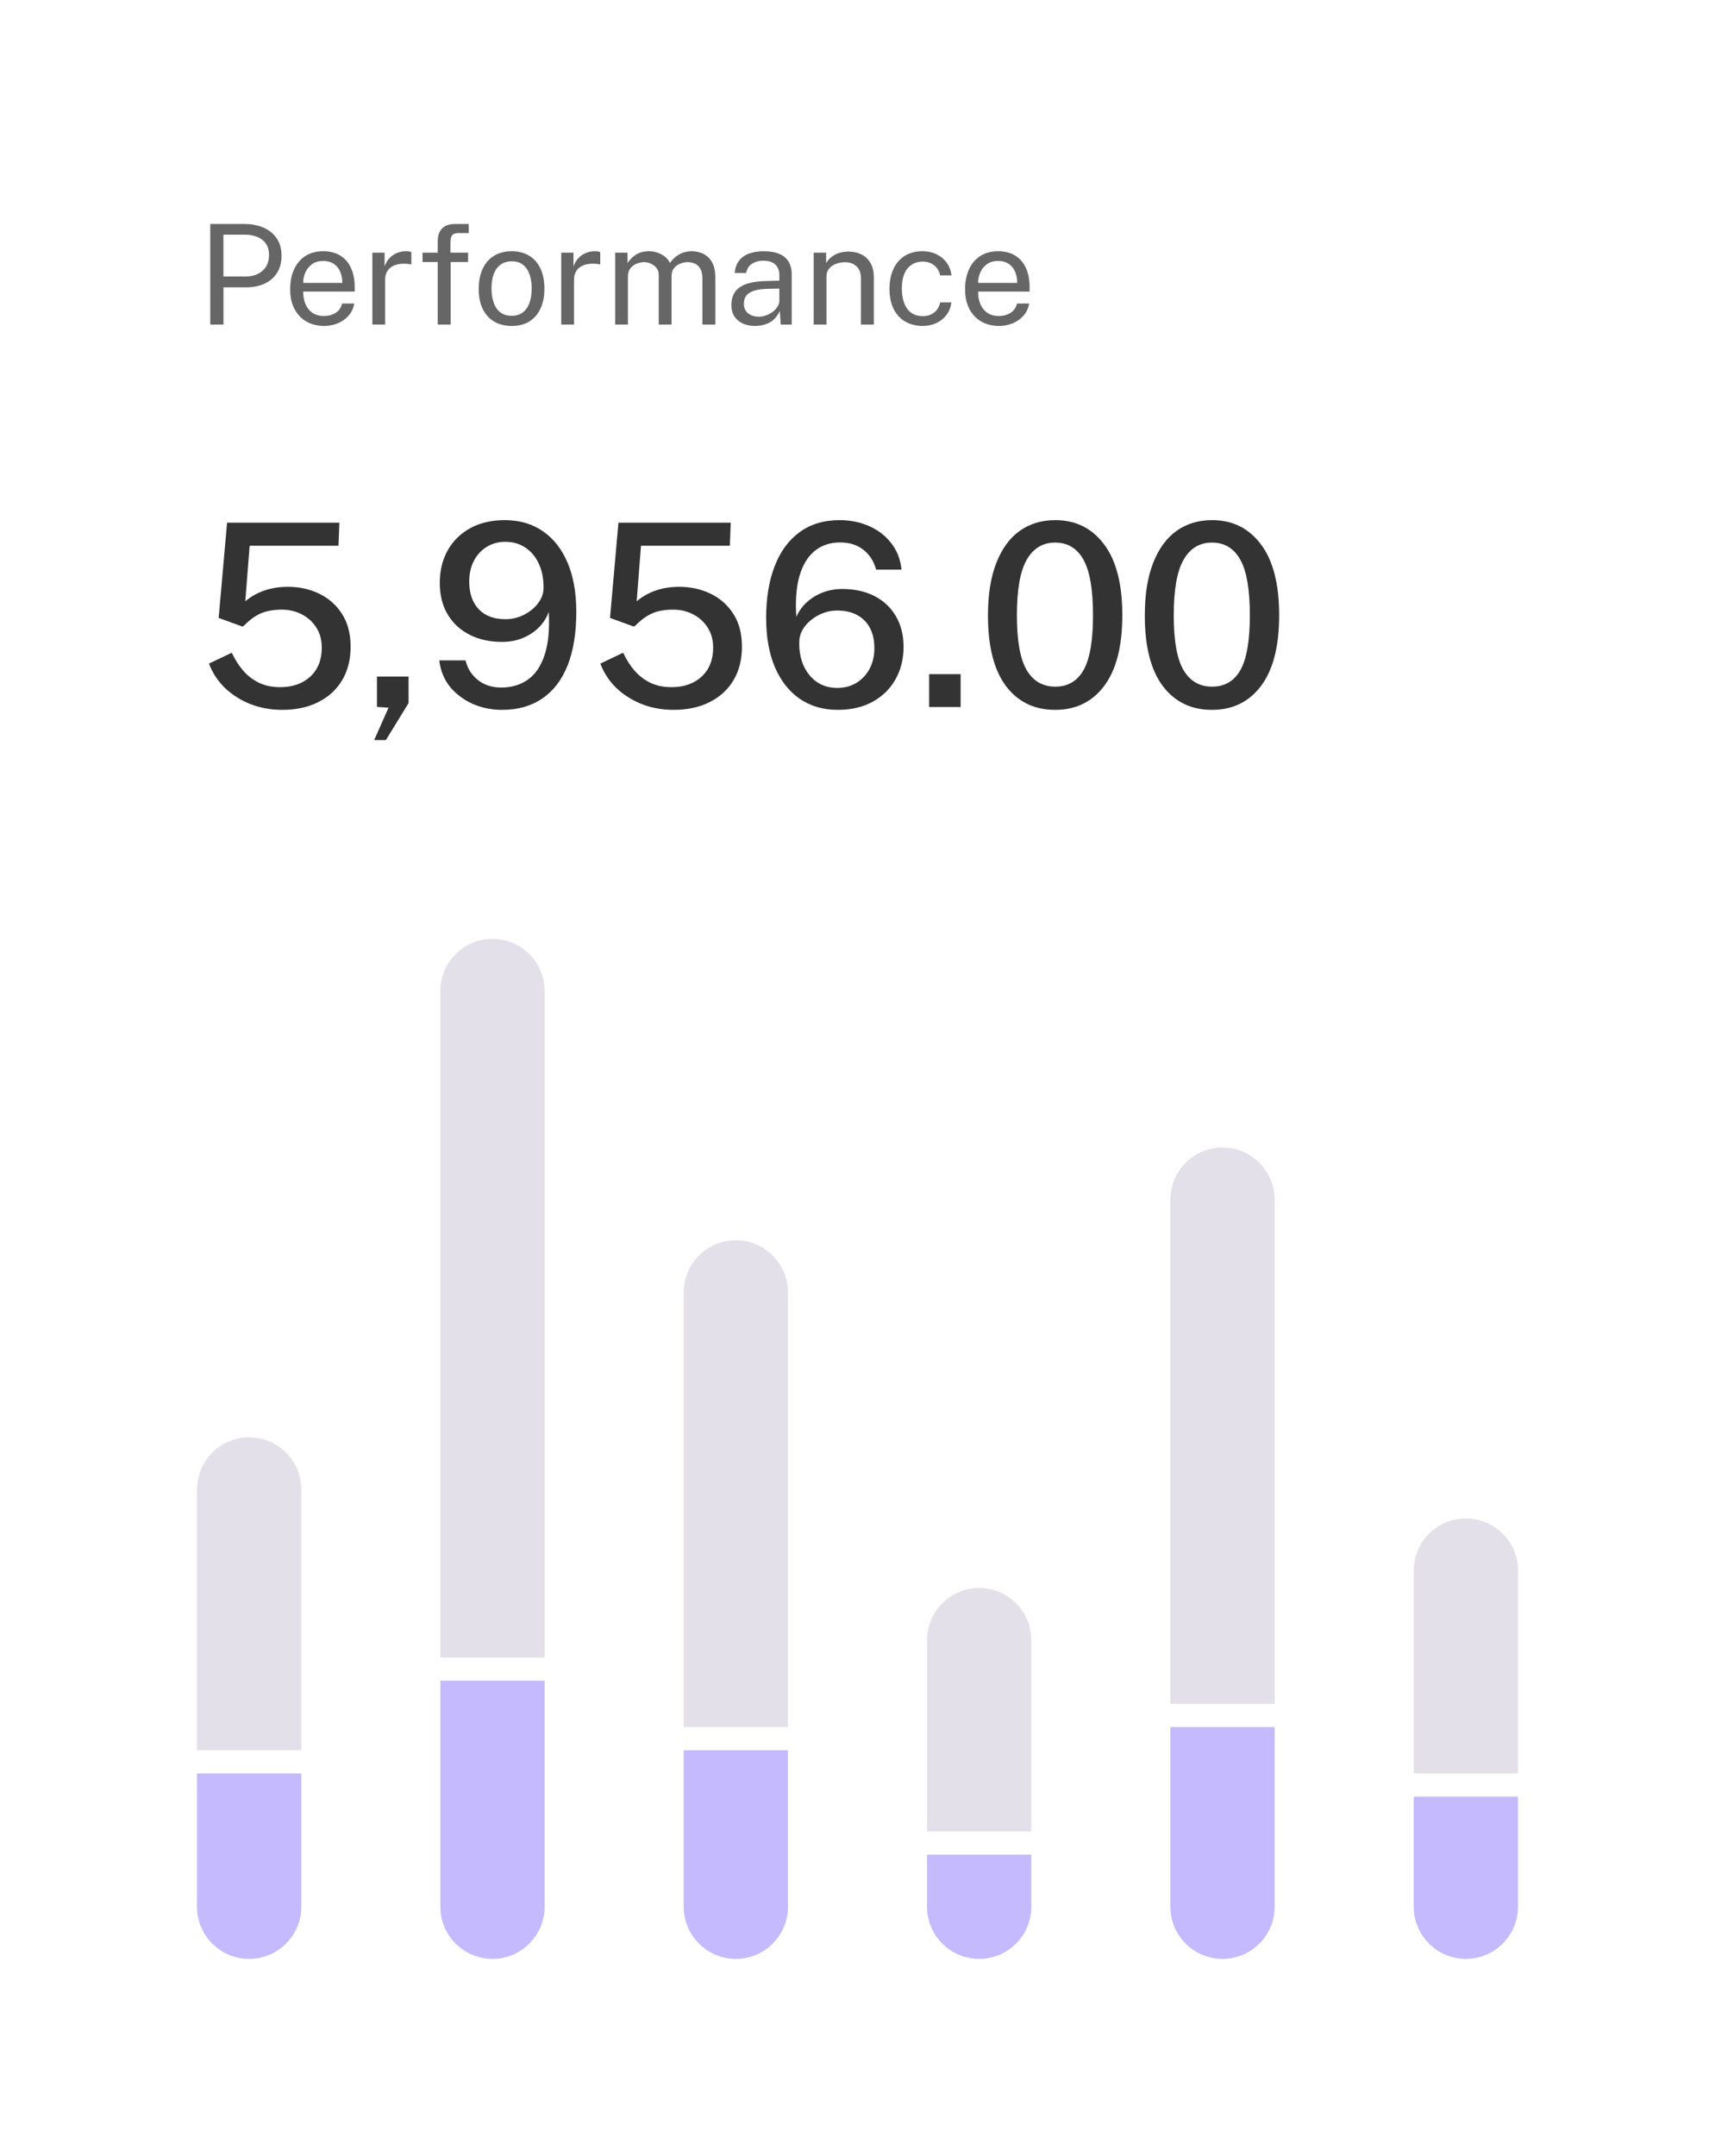 <svg width="148" height="186" viewBox="0 0 148 186" fill="none" xmlns="http://www.w3.org/2000/svg">
<rect width="148" height="186" fill="white"/>
<path d="M18.146 28V19.324H21.08C21.7 19.324 22.252 19.428 22.736 19.636C23.22 19.844 23.6 20.152 23.876 20.56C24.156 20.968 24.296 21.47 24.296 22.066C24.296 22.642 24.166 23.134 23.906 23.542C23.65 23.95 23.292 24.26 22.832 24.472C22.372 24.684 21.838 24.79 21.23 24.79H19.286V28H18.146ZM19.28 23.854H21.206C21.802 23.854 22.286 23.688 22.658 23.356C23.03 23.024 23.216 22.572 23.216 22C23.216 21.424 23.024 20.988 22.64 20.692C22.256 20.396 21.76 20.248 21.152 20.248H19.28V23.854ZM26.163 25.156C26.163 25.548 26.227 25.904 26.355 26.224C26.487 26.54 26.685 26.792 26.949 26.98C27.217 27.168 27.551 27.262 27.951 27.262C28.347 27.262 28.687 27.17 28.971 26.986C29.259 26.802 29.443 26.536 29.523 26.188H30.573C30.497 26.608 30.329 26.962 30.069 27.25C29.809 27.538 29.495 27.756 29.127 27.904C28.759 28.048 28.375 28.12 27.975 28.12C27.395 28.12 26.885 27.994 26.445 27.742C26.005 27.49 25.661 27.128 25.413 26.656C25.165 26.184 25.041 25.618 25.041 24.958C25.041 24.306 25.153 23.734 25.377 23.242C25.601 22.75 25.925 22.366 26.349 22.09C26.777 21.814 27.291 21.676 27.891 21.676C28.475 21.676 28.969 21.802 29.373 22.054C29.777 22.306 30.083 22.662 30.291 23.122C30.503 23.578 30.609 24.12 30.609 24.748V25.156H26.163ZM26.169 24.406H29.541C29.541 24.05 29.481 23.73 29.361 23.446C29.241 23.158 29.057 22.932 28.809 22.768C28.565 22.6 28.257 22.516 27.885 22.516C27.497 22.516 27.175 22.61 26.919 22.798C26.667 22.982 26.477 23.22 26.349 23.512C26.225 23.8 26.165 24.098 26.169 24.406ZM32.133 28V21.796H33.189V22.99C33.293 22.694 33.439 22.45 33.627 22.258C33.815 22.062 34.029 21.916 34.269 21.82C34.513 21.724 34.765 21.676 35.025 21.676C35.117 21.676 35.207 21.682 35.295 21.694C35.383 21.706 35.451 21.726 35.499 21.754V22.828C35.439 22.8 35.361 22.782 35.265 22.774C35.173 22.762 35.095 22.756 35.031 22.756C34.783 22.74 34.551 22.756 34.335 22.804C34.119 22.848 33.929 22.926 33.765 23.038C33.601 23.15 33.471 23.298 33.375 23.482C33.283 23.662 33.237 23.882 33.237 24.142V28H32.133ZM40.395 21.796V22.606H38.889V28H37.773V22.606H36.465V21.796H37.773V20.836C37.773 20.344 37.899 19.97 38.151 19.714C38.403 19.454 38.779 19.324 39.279 19.324H40.449L40.455 20.11H39.525C39.273 20.11 39.101 20.178 39.009 20.314C38.917 20.45 38.871 20.656 38.871 20.932V21.796H40.395ZM44.161 28.12C43.589 28.12 43.089 27.998 42.661 27.754C42.233 27.506 41.901 27.144 41.665 26.668C41.429 26.192 41.311 25.61 41.311 24.922C41.311 24.274 41.421 23.706 41.641 23.218C41.861 22.73 42.183 22.352 42.607 22.084C43.035 21.812 43.553 21.676 44.161 21.676C44.733 21.676 45.229 21.802 45.649 22.054C46.073 22.302 46.401 22.668 46.633 23.152C46.865 23.636 46.981 24.226 46.981 24.922C46.981 25.554 46.873 26.11 46.657 26.59C46.445 27.07 46.129 27.446 45.709 27.718C45.293 27.986 44.777 28.12 44.161 28.12ZM44.161 27.244C44.533 27.244 44.847 27.15 45.103 26.962C45.359 26.774 45.553 26.504 45.685 26.152C45.817 25.8 45.883 25.382 45.883 24.898C45.883 24.454 45.825 24.056 45.709 23.704C45.593 23.348 45.407 23.066 45.151 22.858C44.899 22.65 44.569 22.546 44.161 22.546C43.785 22.546 43.467 22.64 43.207 22.828C42.947 23.012 42.749 23.28 42.613 23.632C42.481 23.984 42.415 24.406 42.415 24.898C42.415 25.334 42.475 25.73 42.595 26.086C42.715 26.442 42.903 26.724 43.159 26.932C43.415 27.14 43.749 27.244 44.161 27.244ZM48.434 28V21.796H49.49V22.99C49.594 22.694 49.74 22.45 49.928 22.258C50.116 22.062 50.33 21.916 50.57 21.82C50.814 21.724 51.066 21.676 51.326 21.676C51.418 21.676 51.508 21.682 51.596 21.694C51.684 21.706 51.752 21.726 51.8 21.754V22.828C51.74 22.8 51.662 22.782 51.566 22.774C51.474 22.762 51.396 22.756 51.332 22.756C51.084 22.74 50.852 22.756 50.636 22.804C50.42 22.848 50.23 22.926 50.066 23.038C49.902 23.15 49.772 23.298 49.676 23.482C49.584 23.662 49.538 23.882 49.538 24.142V28H48.434ZM53.086 28V21.796H54.154V22.696C54.326 22.424 54.562 22.186 54.862 21.982C55.162 21.778 55.552 21.676 56.032 21.676C56.256 21.676 56.484 21.714 56.716 21.79C56.952 21.866 57.168 21.98 57.364 22.132C57.56 22.284 57.712 22.47 57.82 22.69C58.012 22.386 58.272 22.142 58.6 21.958C58.928 21.77 59.298 21.676 59.71 21.676C59.926 21.676 60.152 21.71 60.388 21.778C60.624 21.842 60.842 21.958 61.042 22.126C61.246 22.29 61.412 22.52 61.54 22.816C61.668 23.108 61.732 23.484 61.732 23.944V28H60.616V24.052C60.616 23.676 60.556 23.386 60.436 23.182C60.316 22.974 60.158 22.828 59.962 22.744C59.77 22.66 59.564 22.618 59.344 22.618C59.152 22.618 58.948 22.656 58.732 22.732C58.516 22.808 58.332 22.936 58.18 23.116C58.028 23.296 57.952 23.542 57.952 23.854V28H56.848V23.728C56.848 23.484 56.782 23.28 56.65 23.116C56.522 22.952 56.36 22.828 56.164 22.744C55.972 22.66 55.78 22.618 55.588 22.618C55.376 22.618 55.162 22.66 54.946 22.744C54.734 22.828 54.554 22.962 54.406 23.146C54.262 23.326 54.19 23.562 54.19 23.854V28H53.086ZM65.161 28.12C64.761 28.12 64.407 28.05 64.099 27.91C63.791 27.766 63.549 27.56 63.373 27.292C63.201 27.024 63.115 26.7 63.115 26.32C63.115 25.632 63.355 25.12 63.835 24.784C64.315 24.448 65.085 24.268 66.145 24.244L67.255 24.214V23.728C67.255 23.348 67.141 23.048 66.913 22.828C66.685 22.604 66.331 22.492 65.851 22.492C65.495 22.496 65.181 22.58 64.909 22.744C64.641 22.908 64.467 23.176 64.387 23.548H63.409C63.433 23.144 63.547 22.804 63.751 22.528C63.955 22.248 64.239 22.036 64.603 21.892C64.971 21.748 65.405 21.676 65.905 21.676C66.445 21.676 66.893 21.752 67.249 21.904C67.609 22.056 67.877 22.28 68.053 22.576C68.233 22.872 68.323 23.236 68.323 23.668V28H67.375L67.297 26.836C67.057 27.32 66.751 27.656 66.379 27.844C66.011 28.028 65.605 28.12 65.161 28.12ZM65.497 27.322C65.705 27.322 65.911 27.284 66.115 27.208C66.323 27.132 66.513 27.03 66.685 26.902C66.857 26.77 66.993 26.624 67.093 26.464C67.197 26.3 67.251 26.132 67.255 25.96V24.898L66.331 24.916C65.859 24.924 65.463 24.972 65.143 25.06C64.827 25.148 64.589 25.286 64.429 25.474C64.273 25.662 64.195 25.908 64.195 26.212C64.195 26.56 64.315 26.832 64.555 27.028C64.799 27.224 65.113 27.322 65.497 27.322ZM70.219 28V21.796H71.293V22.696C71.393 22.524 71.531 22.362 71.707 22.21C71.887 22.058 72.103 21.936 72.355 21.844C72.611 21.752 72.905 21.706 73.237 21.706C73.629 21.706 73.989 21.784 74.317 21.94C74.649 22.096 74.913 22.34 75.109 22.672C75.309 23 75.409 23.424 75.409 23.944V28H74.299V24.052C74.299 23.568 74.171 23.21 73.915 22.978C73.663 22.742 73.335 22.624 72.931 22.624C72.651 22.624 72.389 22.67 72.145 22.762C71.901 22.85 71.703 22.986 71.551 23.17C71.399 23.35 71.323 23.578 71.323 23.854V28H70.219ZM79.617 21.676C80.061 21.676 80.461 21.762 80.817 21.934C81.173 22.102 81.463 22.342 81.687 22.654C81.915 22.966 82.057 23.334 82.113 23.758H81.129C81.093 23.542 81.009 23.344 80.877 23.164C80.749 22.984 80.579 22.84 80.367 22.732C80.155 22.624 79.907 22.57 79.623 22.57C79.091 22.57 78.659 22.762 78.327 23.146C77.995 23.53 77.829 24.118 77.829 24.91C77.829 25.626 77.981 26.2 78.285 26.632C78.593 27.06 79.045 27.274 79.641 27.274C79.925 27.274 80.171 27.22 80.379 27.112C80.591 27 80.761 26.854 80.889 26.674C81.017 26.49 81.099 26.294 81.135 26.086H82.101C82.049 26.502 81.909 26.862 81.681 27.166C81.453 27.47 81.161 27.706 80.805 27.874C80.453 28.038 80.057 28.12 79.617 28.12C79.061 28.12 78.567 27.998 78.135 27.754C77.707 27.51 77.371 27.15 77.127 26.674C76.883 26.198 76.761 25.614 76.761 24.922C76.761 24.274 76.871 23.708 77.091 23.224C77.315 22.736 77.639 22.356 78.063 22.084C78.491 21.812 79.009 21.676 79.617 21.676ZM84.405 25.156C84.405 25.548 84.469 25.904 84.597 26.224C84.729 26.54 84.927 26.792 85.191 26.98C85.459 27.168 85.793 27.262 86.193 27.262C86.589 27.262 86.929 27.17 87.213 26.986C87.501 26.802 87.685 26.536 87.765 26.188H88.815C88.739 26.608 88.571 26.962 88.311 27.25C88.051 27.538 87.737 27.756 87.369 27.904C87.001 28.048 86.617 28.12 86.217 28.12C85.637 28.12 85.127 27.994 84.687 27.742C84.247 27.49 83.903 27.128 83.655 26.656C83.407 26.184 83.283 25.618 83.283 24.958C83.283 24.306 83.395 23.734 83.619 23.242C83.843 22.75 84.167 22.366 84.591 22.09C85.019 21.814 85.533 21.676 86.133 21.676C86.717 21.676 87.211 21.802 87.615 22.054C88.019 22.306 88.325 22.662 88.533 23.122C88.745 23.578 88.851 24.12 88.851 24.748V25.156H84.405ZM84.411 24.406H87.783C87.783 24.05 87.723 23.73 87.603 23.446C87.483 23.158 87.299 22.932 87.051 22.768C86.807 22.6 86.499 22.516 86.127 22.516C85.739 22.516 85.417 22.61 85.161 22.798C84.909 22.982 84.719 23.22 84.591 23.512C84.467 23.8 84.407 24.098 84.411 24.406Z" fill="#666666"/>
<path d="M19.596 45.094H29.287L29.21 47.085H21.543L21.169 51.87C21.712 51.43 22.284 51.115 22.885 50.924C23.486 50.726 24.139 50.627 24.843 50.627C25.833 50.627 26.735 50.825 27.549 51.221C28.37 51.617 29.027 52.2 29.518 52.97C30.009 53.733 30.255 54.675 30.255 55.797C30.255 56.904 30.013 57.865 29.529 58.679C29.045 59.493 28.359 60.124 27.472 60.571C26.592 61.018 25.554 61.242 24.359 61.242C23.362 61.242 22.438 61.073 21.587 60.736C20.736 60.391 20.003 59.922 19.387 59.328C18.778 58.727 18.327 58.034 18.034 57.249L20.003 56.314C20.267 56.886 20.593 57.399 20.982 57.854C21.371 58.301 21.829 58.653 22.357 58.91C22.885 59.159 23.49 59.284 24.172 59.284C25.25 59.284 26.119 58.98 26.779 58.371C27.439 57.755 27.769 56.923 27.769 55.874C27.769 55.221 27.615 54.649 27.307 54.158C26.999 53.667 26.585 53.285 26.064 53.014C25.543 52.735 24.96 52.596 24.315 52.596C23.912 52.596 23.534 52.633 23.182 52.706C22.83 52.772 22.478 52.908 22.126 53.113C21.781 53.311 21.415 53.608 21.026 54.004C20.967 54.033 20.923 54.048 20.894 54.048C20.872 54.048 20.824 54.03 20.751 53.993L18.87 53.311L19.596 45.094ZM32.288 63.849L33.531 61.055L32.53 60.989V58.371H35.258V60.659L33.3 63.849H32.288ZM43.331 61.242C42.422 61.242 41.575 61.07 40.79 60.725C40.005 60.373 39.353 59.882 38.832 59.251C38.319 58.613 38.011 57.854 37.908 56.974H40.174C40.343 57.671 40.698 58.235 41.241 58.668C41.791 59.101 42.462 59.317 43.254 59.317C44.141 59.317 44.908 59.09 45.553 58.635C46.198 58.18 46.679 57.473 46.994 56.512C47.317 55.551 47.438 54.312 47.357 52.794C47.166 53.307 46.877 53.758 46.488 54.147C46.099 54.528 45.637 54.829 45.102 55.049C44.567 55.269 43.973 55.379 43.32 55.379C42.264 55.379 41.333 55.174 40.526 54.763C39.719 54.352 39.089 53.769 38.634 53.014C38.179 52.251 37.952 51.342 37.952 50.286C37.952 49.23 38.179 48.295 38.634 47.481C39.096 46.667 39.745 46.029 40.581 45.567C41.424 45.105 42.422 44.874 43.573 44.874C44.834 44.874 45.927 45.193 46.851 45.831C47.775 46.469 48.486 47.378 48.985 48.559C49.484 49.74 49.733 51.148 49.733 52.783C49.733 54.602 49.484 56.142 48.985 57.403C48.486 58.657 47.757 59.61 46.796 60.263C45.843 60.916 44.688 61.242 43.331 61.242ZM43.628 53.421C44.178 53.421 44.702 53.296 45.201 53.047C45.7 52.798 46.107 52.468 46.422 52.057C46.745 51.639 46.906 51.192 46.906 50.715C46.913 49.923 46.778 49.23 46.499 48.636C46.228 48.042 45.843 47.58 45.344 47.25C44.853 46.913 44.273 46.744 43.606 46.744C43.005 46.744 42.469 46.891 42 47.184C41.531 47.47 41.16 47.873 40.889 48.394C40.625 48.907 40.493 49.501 40.493 50.176C40.493 51.181 40.764 51.973 41.307 52.552C41.85 53.131 42.623 53.421 43.628 53.421ZM53.369 45.094H63.06L62.983 47.085H55.316L54.942 51.87C55.485 51.43 56.057 51.115 56.658 50.924C57.26 50.726 57.912 50.627 58.616 50.627C59.606 50.627 60.508 50.825 61.322 51.221C62.144 51.617 62.8 52.2 63.291 52.97C63.783 53.733 64.028 54.675 64.028 55.797C64.028 56.904 63.786 57.865 63.302 58.679C62.818 59.493 62.133 60.124 61.245 60.571C60.365 61.018 59.328 61.242 58.132 61.242C57.135 61.242 56.211 61.073 55.36 60.736C54.51 60.391 53.776 59.922 53.16 59.328C52.552 58.727 52.101 58.034 51.807 57.249L53.776 56.314C54.04 56.886 54.367 57.399 54.755 57.854C55.144 58.301 55.602 58.653 56.13 58.91C56.658 59.159 57.263 59.284 57.945 59.284C59.023 59.284 59.892 58.98 60.552 58.371C61.212 57.755 61.542 56.923 61.542 55.874C61.542 55.221 61.388 54.649 61.08 54.158C60.772 53.667 60.358 53.285 59.837 53.014C59.317 52.735 58.734 52.596 58.088 52.596C57.685 52.596 57.307 52.633 56.955 52.706C56.603 52.772 56.251 52.908 55.899 53.113C55.555 53.311 55.188 53.608 54.799 54.004C54.741 54.033 54.697 54.048 54.667 54.048C54.645 54.048 54.598 54.03 54.524 53.993L52.643 53.311L53.369 45.094ZM72.463 44.874C73.372 44.874 74.212 45.043 74.982 45.38C75.759 45.717 76.397 46.205 76.896 46.843C77.402 47.474 77.703 48.24 77.798 49.142H75.609C75.404 48.409 75.033 47.837 74.498 47.426C73.97 47.008 73.306 46.799 72.507 46.799C71.62 46.799 70.875 47.052 70.274 47.558C69.68 48.057 69.247 48.786 68.976 49.747C68.712 50.708 68.628 51.866 68.723 53.223C68.928 52.739 69.229 52.317 69.625 51.958C70.028 51.591 70.49 51.309 71.011 51.111C71.532 50.913 72.089 50.814 72.683 50.814C73.739 50.814 74.663 51.016 75.455 51.419C76.247 51.822 76.863 52.398 77.303 53.146C77.75 53.894 77.974 54.781 77.974 55.808C77.974 56.864 77.739 57.803 77.27 58.624C76.808 59.438 76.152 60.08 75.301 60.549C74.45 61.011 73.449 61.242 72.298 61.242C71.037 61.242 69.94 60.923 69.009 60.285C68.085 59.64 67.37 58.727 66.864 57.546C66.365 56.358 66.116 54.946 66.116 53.311C66.116 51.595 66.362 50.106 66.853 48.845C67.344 47.576 68.063 46.597 69.009 45.908C69.955 45.219 71.106 44.874 72.463 44.874ZM72.243 52.673C71.693 52.673 71.169 52.801 70.67 53.058C70.171 53.307 69.764 53.637 69.449 54.048C69.134 54.459 68.976 54.906 68.976 55.39C68.961 56.175 69.09 56.864 69.361 57.458C69.64 58.052 70.025 58.518 70.516 58.855C71.015 59.185 71.594 59.35 72.254 59.35C72.87 59.35 73.416 59.207 73.893 58.921C74.377 58.628 74.758 58.224 75.037 57.711C75.316 57.19 75.455 56.593 75.455 55.918C75.455 55.236 75.327 54.653 75.07 54.169C74.813 53.685 74.443 53.315 73.959 53.058C73.482 52.801 72.91 52.673 72.243 52.673ZM80.181 61V58.162H82.898V61H80.181ZM91.067 44.874C92.834 44.874 94.238 45.571 95.28 46.964C96.328 48.35 96.853 50.389 96.853 53.08C96.853 55.757 96.332 57.788 95.291 59.174C94.257 60.553 92.845 61.242 91.056 61.242C89.259 61.242 87.844 60.556 86.81 59.185C85.776 57.806 85.259 55.779 85.259 53.102C85.259 51.305 85.497 49.798 85.974 48.581C86.45 47.356 87.121 46.432 87.987 45.809C88.859 45.186 89.886 44.874 91.067 44.874ZM91.067 59.24C92.152 59.24 92.966 58.763 93.509 57.81C94.051 56.849 94.323 55.276 94.323 53.091C94.323 50.862 94.048 49.259 93.498 48.284C92.948 47.301 92.134 46.81 91.056 46.81C89.985 46.81 89.167 47.305 88.603 48.295C88.038 49.278 87.756 50.876 87.756 53.091C87.756 55.269 88.034 56.838 88.592 57.799C89.156 58.76 89.981 59.24 91.067 59.24ZM104.602 44.874C106.369 44.874 107.773 45.571 108.815 46.964C109.863 48.35 110.388 50.389 110.388 53.08C110.388 55.757 109.867 57.788 108.826 59.174C107.792 60.553 106.38 61.242 104.591 61.242C102.794 61.242 101.379 60.556 100.345 59.185C99.311 57.806 98.794 55.779 98.794 53.102C98.794 51.305 99.032 49.798 99.509 48.581C99.985 47.356 100.656 46.432 101.522 45.809C102.394 45.186 103.421 44.874 104.602 44.874ZM104.602 59.24C105.687 59.24 106.501 58.763 107.044 57.81C107.586 56.849 107.858 55.276 107.858 53.091C107.858 50.862 107.583 49.259 107.033 48.284C106.483 47.301 105.669 46.81 104.591 46.81C103.52 46.81 102.702 47.305 102.138 48.295C101.573 49.278 101.291 50.876 101.291 53.091C101.291 55.269 101.569 56.838 102.127 57.799C102.691 58.76 103.516 59.24 104.602 59.24Z" fill="#333333"/>
<path d="M17 128.5C17 126.015 19.015 124 21.5 124V124C23.985 124 26 126.015 26 128.5V151H17V128.5Z" fill="#E4E0EA"/>
<path d="M17 153H26V164.5C26 166.985 23.985 169 21.5 169V169C19.015 169 17 166.985 17 164.5V153Z" fill="#C5BAFD"/>
<path d="M38 85.5C38 83.015 40.015 81 42.5 81V81C44.985 81 47 83.015 47 85.5V143H38V85.5Z" fill="#E4E0EA"/>
<path d="M38 145H47V164.5C47 166.985 44.985 169 42.5 169V169C40.015 169 38 166.985 38 164.5V145Z" fill="#C5BAFD"/>
<path d="M59 111.5C59 109.015 61.015 107 63.5 107V107C65.985 107 68 109.015 68 111.5V149H59V111.5Z" fill="#E4E0EA"/>
<path d="M59 151H68V164.5C68 166.985 65.985 169 63.5 169V169C61.015 169 59 166.985 59 164.5V151Z" fill="#C5BAFD"/>
<path d="M80 141.5C80 139.015 82.015 137 84.5 137V137C86.985 137 89 139.015 89 141.5V158H80V141.5Z" fill="#E4E0EA"/>
<path d="M80 160H89V164.5C89 166.985 86.985 169 84.5 169V169C82.015 169 80 166.985 80 164.5V160Z" fill="#C5BAFD"/>
<path d="M101 103.5C101 101.015 103.015 99 105.5 99V99C107.985 99 110 101.015 110 103.5V147H101V103.5Z" fill="#E4E0EA"/>
<path d="M101 149H110V164.5C110 166.985 107.985 169 105.5 169V169C103.015 169 101 166.985 101 164.5V149Z" fill="#C5BAFD"/>
<path d="M122 135.5C122 133.015 124.015 131 126.5 131V131C128.985 131 131 133.015 131 135.5V153H122V135.5Z" fill="#E4E0EA"/>
<path d="M122 155H131V164.5C131 166.985 128.985 169 126.5 169V169C124.015 169 122 166.985 122 164.5V155Z" fill="#C5BAFD"/>
</svg>
